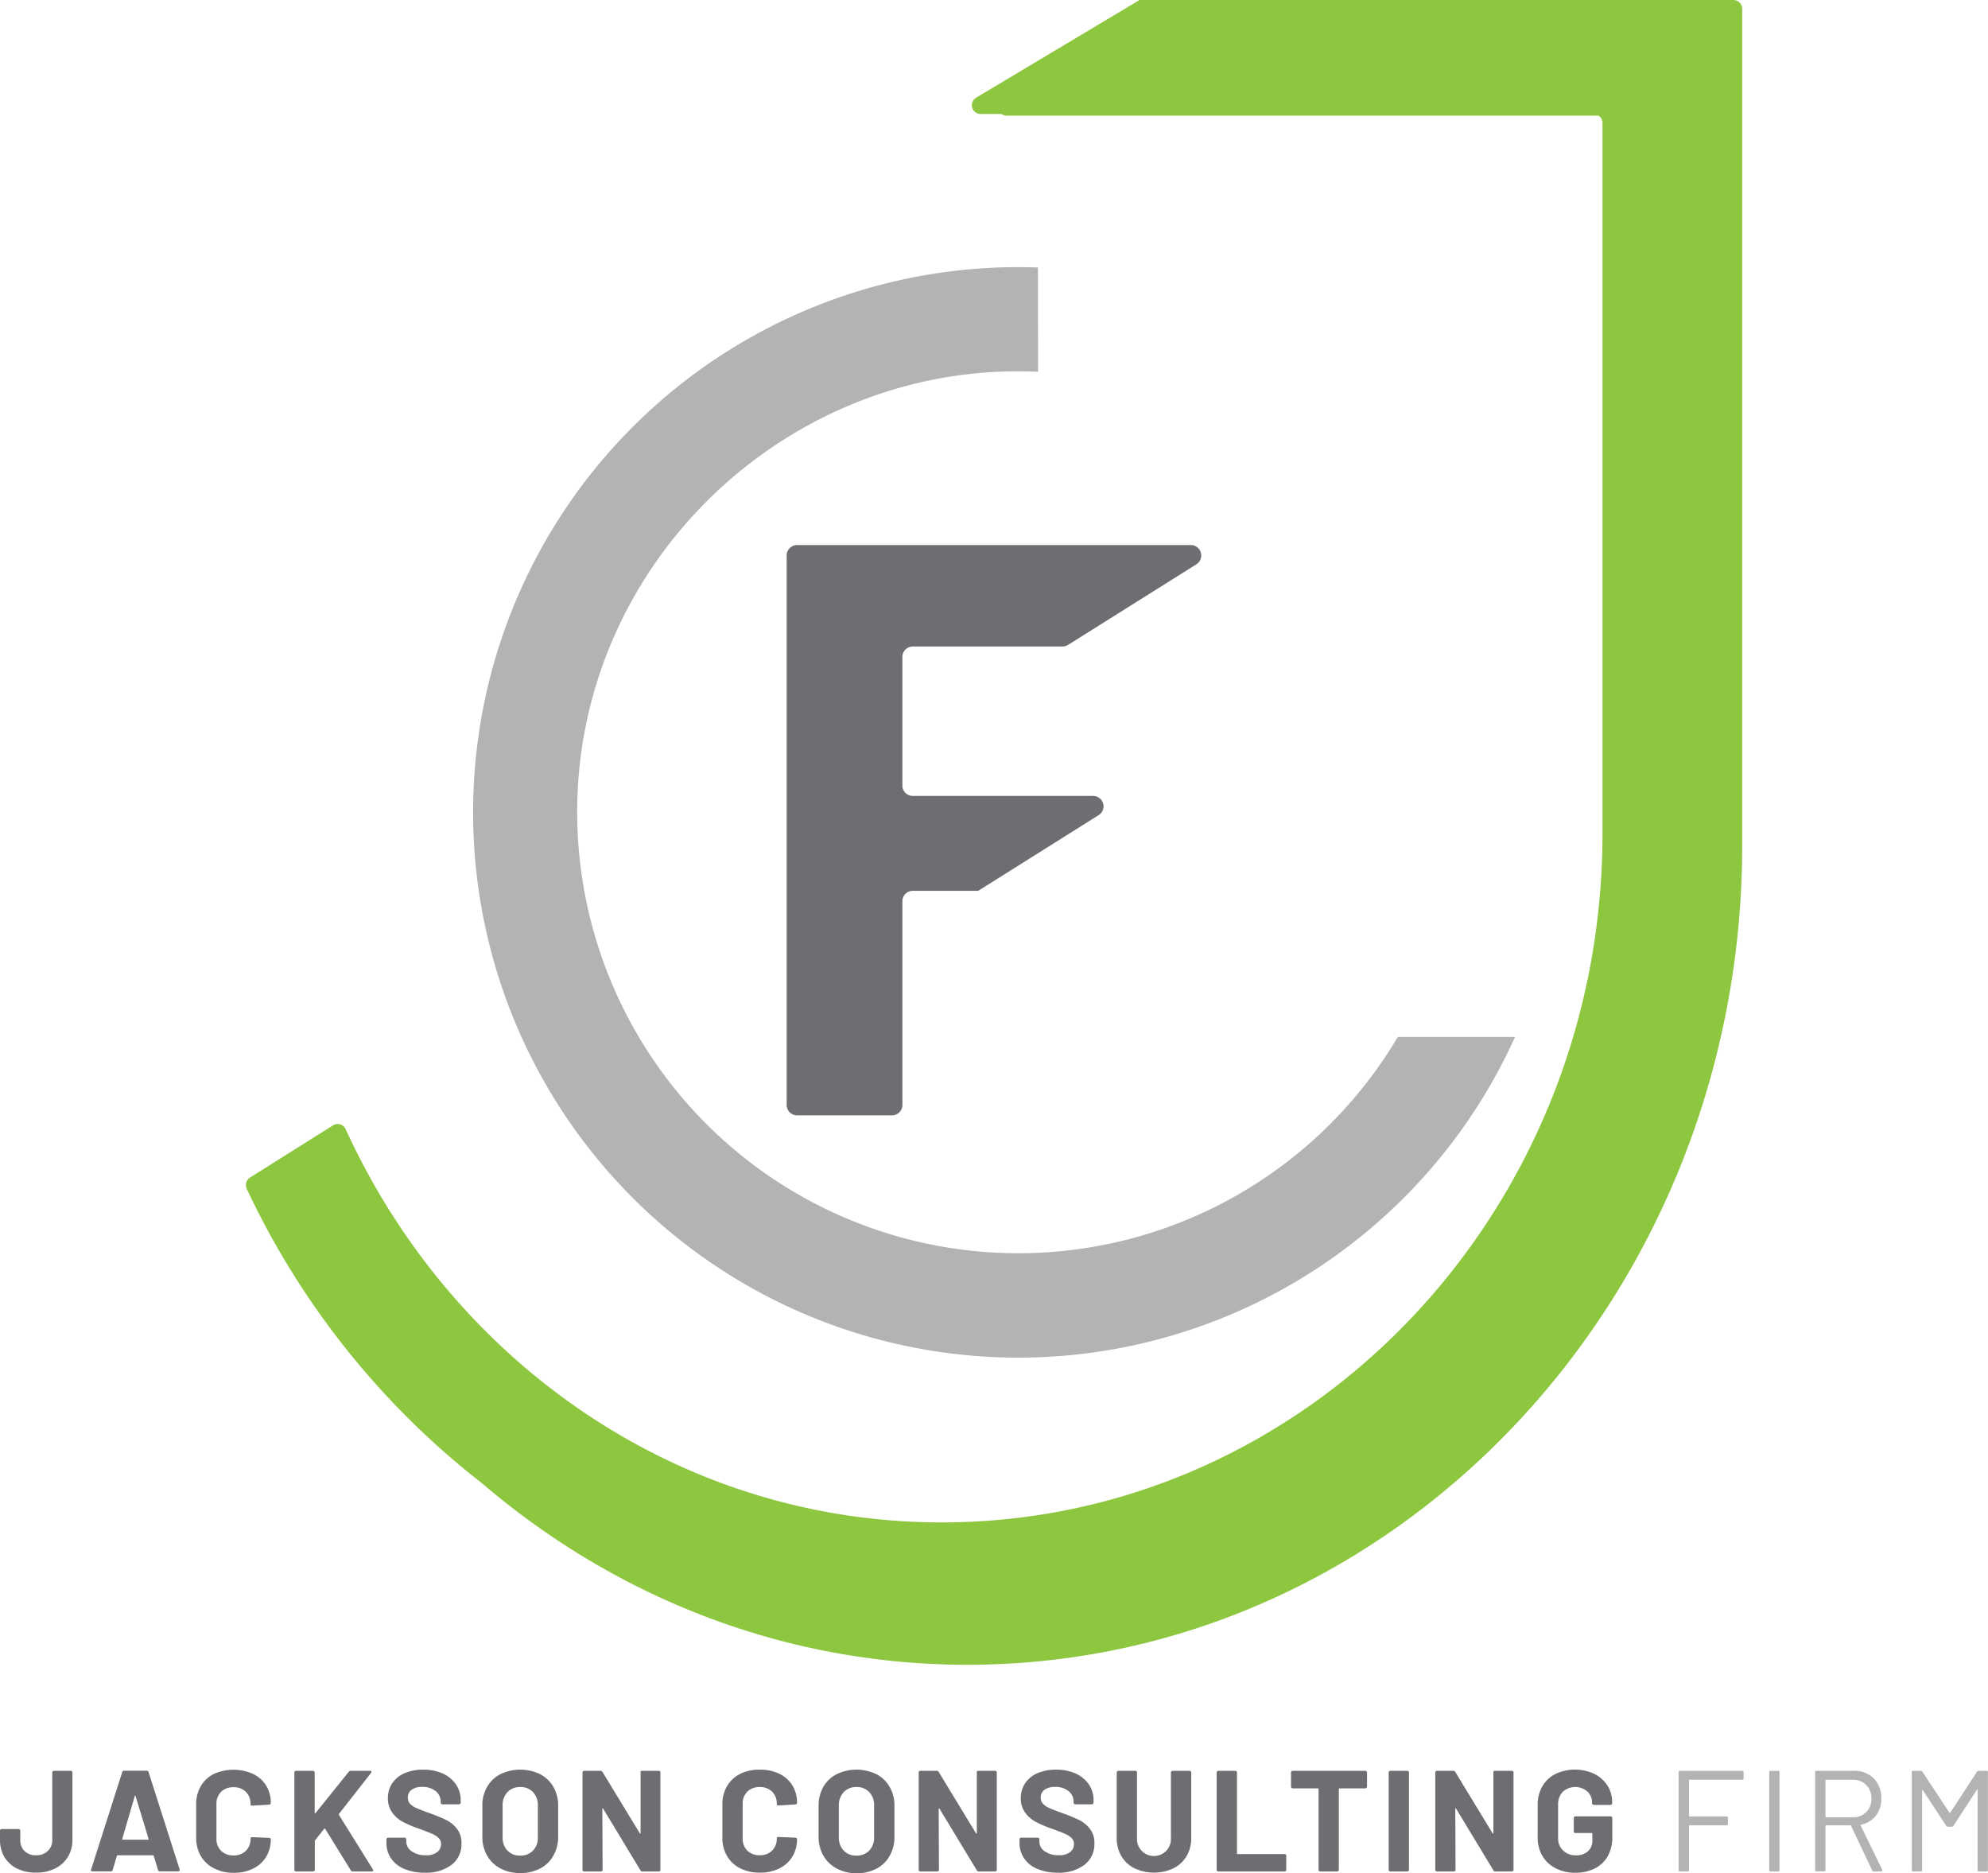 <svg id="Layer_1" data-name="Layer 1" xmlns="http://www.w3.org/2000/svg" viewBox="0 0 533.65 502.71"><defs><style>.cls-1{fill:#b3b3b3;}.cls-2{fill:#6d6e71;}.cls-3{fill:#8dc63f;}</style></defs><path class="cls-1" d="M407.8,120.71c-1.77-.07-3.54-.1-5.33-.1a146.34,146.34,0,1,0,133.4,206.61H504.4a118.41,118.41,0,0,1-218.91-78.32C294.25,192.56,343,149.77,400,148.59c2.63-.06,5.25,0,7.84.09Z" transform="translate(-129.18 -48.91)"/><path class="cls-2" d="M391.76,288l32.34-20.32a2.79,2.79,0,0,0-1.48-5.15H374.2a2.79,2.79,0,0,1-2.79-2.79V225.22a2.79,2.79,0,0,1,2.79-2.79h40.2a2.77,2.77,0,0,0,1.48-.43l34.46-21.64a2.8,2.8,0,0,0-1.49-5.16H343.14a2.79,2.79,0,0,0-2.79,2.79V345.47a2.79,2.79,0,0,0,2.79,2.79h25.48a2.79,2.79,0,0,0,2.79-2.79V290.83A2.79,2.79,0,0,1,374.2,288h17.28A.54.54,0,0,0,391.76,288Z" transform="translate(-129.18 -48.91)"/><path class="cls-3" d="M594.48,48.91H434.93V49l-43.7,26.12a2.35,2.35,0,0,0,1.3,4.38H398a2.48,2.48,0,0,0,1.4.44H558.26a2.31,2.31,0,0,1,1.09,1.93V272.51c0,102.2-79.42,185-177.39,185-70.66,0-131.52-43.18-160-105.56a2.35,2.35,0,0,0-3.39-1l-22.27,14a2.4,2.4,0,0,0-.9,3,216.74,216.74,0,0,0,63.21,79.09c35.61,30.43,80.87,48.68,130.24,48.68,114.89,0,208-98.53,208-220.07V51.32A2.39,2.39,0,0,0,594.48,48.91Z" transform="translate(-129.18 -48.91)"/><path class="cls-2" d="M133.75,550.41a8.1,8.1,0,0,1-3.38-3.09,8.84,8.84,0,0,1-1.19-4.61v-2.44a.42.42,0,0,1,.13-.32.45.45,0,0,1,.33-.14h4.52a.47.47,0,0,1,.33.14.42.42,0,0,1,.13.32v2.44a4,4,0,0,0,1.14,3,4.21,4.21,0,0,0,3.11,1.14A4.39,4.39,0,0,0,142,545.7a3.91,3.91,0,0,0,1.21-3V524.64a.45.45,0,0,1,.14-.33.44.44,0,0,1,.32-.13h4.48a.44.44,0,0,1,.33.13.45.45,0,0,1,.14.33v18.07a8.59,8.59,0,0,1-1.24,4.61,8.26,8.26,0,0,1-3.44,3.09,11.17,11.17,0,0,1-5,1.1A11.29,11.29,0,0,1,133.75,550.41Z" transform="translate(-129.18 -48.91)"/><path class="cls-2" d="M171.6,550.81,170.45,547a.23.23,0,0,0-.2-.15h-9.49a.23.23,0,0,0-.2.15l-1.12,3.78a.48.48,0,0,1-.5.39H154a.42.42,0,0,1-.35-.14.4.4,0,0,1,0-.4l8.34-26.1a.48.48,0,0,1,.5-.38h6.07a.48.48,0,0,1,.5.38l8.34,26.1a.53.53,0,0,1,0,.19c0,.23-.15.35-.43.35h-4.9A.49.49,0,0,1,171.6,550.81Zm-9.49-8.14h6.79c.16,0,.21-.08.16-.23L165.58,531c0-.1-.06-.15-.11-.13s-.09,0-.12.13L162,542.44C161.93,542.59,162,542.67,162.11,542.67Z" transform="translate(-129.18 -48.91)"/><path class="cls-2" d="M186.58,550.33a8.47,8.47,0,0,1-3.51-3.3,9.61,9.61,0,0,1-1.23-4.9v-8.92a9.59,9.59,0,0,1,1.23-4.9,8.45,8.45,0,0,1,3.51-3.29,12.86,12.86,0,0,1,10.52,0,8.29,8.29,0,0,1,3.52,3.12,8.83,8.83,0,0,1,1.25,4.7c0,.23-.15.37-.46.42l-4.52.27h-.08c-.25,0-.38-.14-.38-.43a4.4,4.4,0,0,0-1.26-3.28,4.49,4.49,0,0,0-3.3-1.23,4.57,4.57,0,0,0-3.34,1.23,4.43,4.43,0,0,0-1.25,3.28v9.31a4.35,4.35,0,0,0,1.25,3.24,4.54,4.54,0,0,0,3.34,1.24,4.46,4.46,0,0,0,3.3-1.24,4.32,4.32,0,0,0,1.26-3.24c0-.28.15-.42.46-.42l4.52.19a.52.52,0,0,1,.33.11.35.35,0,0,1,.13.27,8.86,8.86,0,0,1-1.25,4.71,8.4,8.4,0,0,1-3.52,3.17,11.54,11.54,0,0,1-5.23,1.12A11.33,11.33,0,0,1,186.58,550.33Z" transform="translate(-129.18 -48.91)"/><path class="cls-2" d="M208.34,551.06a.42.42,0,0,1-.14-.32v-26.1a.45.45,0,0,1,.14-.33.44.44,0,0,1,.33-.13h4.51a.44.44,0,0,1,.33.13.45.45,0,0,1,.14.33v10.81c0,.08,0,.12.07.13a.15.15,0,0,0,.16-.05l8.92-11.09a.74.74,0,0,1,.58-.26h5.09c.21,0,.34.05.39.17a.42.42,0,0,1-.08.4l-8.61,11a.22.22,0,0,0,0,.27l9.11,14.63a1.69,1.69,0,0,1,.08.27c0,.18-.13.27-.38.27h-5.1a.54.54,0,0,1-.54-.31l-6.87-11.12a.13.13,0,0,0-.12-.07.21.21,0,0,0-.15.07l-2.44,3.05a.61.61,0,0,0-.07.23v7.69a.48.48,0,0,1-.47.46h-4.51A.42.42,0,0,1,208.34,551.06Z" transform="translate(-129.18 -48.91)"/><path class="cls-2" d="M237.74,550.52a7.86,7.86,0,0,1-3.57-2.81,7.38,7.38,0,0,1-1.26-4.27v-.85a.45.45,0,0,1,.14-.33.44.44,0,0,1,.32-.13h4.41a.44.44,0,0,1,.32.13.45.45,0,0,1,.14.33v.58a3.15,3.15,0,0,0,1.43,2.61,6.38,6.38,0,0,0,3.86,1.06,4.57,4.57,0,0,0,3.05-.87,2.73,2.73,0,0,0,1-2.14,2.15,2.15,0,0,0-.62-1.57,5.53,5.53,0,0,0-1.67-1.12c-.71-.32-1.84-.76-3.38-1.33a32.57,32.57,0,0,1-4.39-1.81,8.86,8.86,0,0,1-3-2.53,6.37,6.37,0,0,1-1.21-4,7,7,0,0,1,1.19-4,7.65,7.65,0,0,1,3.33-2.67,12.24,12.24,0,0,1,4.9-.92,12.46,12.46,0,0,1,5.23,1,8.54,8.54,0,0,1,3.59,2.91,7.49,7.49,0,0,1,1.29,4.35v.58a.42.42,0,0,1-.13.32.45.45,0,0,1-.33.14h-4.44a.45.45,0,0,1-.33-.14.42.42,0,0,1-.13-.32v-.31a3.51,3.51,0,0,0-1.34-2.76,5.4,5.4,0,0,0-3.64-1.14,4.65,4.65,0,0,0-2.84.77,2.52,2.52,0,0,0-1,2.12,2.28,2.28,0,0,0,.59,1.62,5.1,5.1,0,0,0,1.78,1.18c.78.35,2,.82,3.65,1.41a44.52,44.52,0,0,1,4.3,1.78,8.54,8.54,0,0,1,2.82,2.29,6,6,0,0,1,1.25,4,6.92,6.92,0,0,1-2.66,5.74,11.34,11.34,0,0,1-7.22,2.1A13.62,13.62,0,0,1,237.74,550.52Z" transform="translate(-129.18 -48.91)"/><path class="cls-2" d="M263.51,550.39a8.82,8.82,0,0,1-3.57-3.46,10,10,0,0,1-1.28-5.11v-8.26a9.91,9.91,0,0,1,1.28-5.06,8.66,8.66,0,0,1,3.57-3.42,12.32,12.32,0,0,1,10.65,0,8.78,8.78,0,0,1,3.57,3.42,9.91,9.91,0,0,1,1.28,5.06v8.26a10.17,10.17,0,0,1-1.28,5.13,8.69,8.69,0,0,1-3.57,3.46,11.26,11.26,0,0,1-5.35,1.21A11.06,11.06,0,0,1,263.51,550.39Zm8.74-4.79a4.9,4.9,0,0,0,1.31-3.59v-8.49a5.05,5.05,0,0,0-1.29-3.61,4.53,4.53,0,0,0-3.46-1.37,4.48,4.48,0,0,0-3.41,1.37,5,5,0,0,0-1.3,3.61V542a4.93,4.93,0,0,0,1.3,3.59,4.5,4.5,0,0,0,3.41,1.35A4.59,4.59,0,0,0,272.25,545.6Z" transform="translate(-129.18 -48.91)"/><path class="cls-2" d="M301.18,524.31a.44.44,0,0,1,.33-.13H306a.44.44,0,0,1,.46.46v26.1a.41.41,0,0,1-.13.32.42.42,0,0,1-.33.14h-4.36a.54.54,0,0,1-.54-.31l-10-16.52c-.05-.08-.1-.11-.16-.1s-.07.07-.07.17l.07,16.3a.41.41,0,0,1-.13.32.42.42,0,0,1-.33.14H286a.43.43,0,0,1-.33-.14.41.41,0,0,1-.13-.32v-26.1a.44.44,0,0,1,.13-.33.46.46,0,0,1,.33-.13h4.37a.56.56,0,0,1,.54.31l10,16.44c.05.08.1.11.15.1s.08-.07.08-.18l0-16.21A.44.44,0,0,1,301.18,524.31Z" transform="translate(-129.18 -48.91)"/><path class="cls-2" d="M327.84,550.33a8.36,8.36,0,0,1-3.51-3.3,9.52,9.52,0,0,1-1.24-4.9v-8.92a9.49,9.49,0,0,1,1.24-4.9,8.33,8.33,0,0,1,3.51-3.29,11.54,11.54,0,0,1,5.29-1.15,11.7,11.7,0,0,1,5.23,1.1,8.29,8.29,0,0,1,3.52,3.12,8.83,8.83,0,0,1,1.25,4.7c0,.23-.15.37-.46.42l-4.52.27h-.08c-.25,0-.38-.14-.38-.43a4.4,4.4,0,0,0-1.26-3.28,4.51,4.51,0,0,0-3.3-1.23,4.57,4.57,0,0,0-3.34,1.23,4.43,4.43,0,0,0-1.25,3.28v9.31a4.35,4.35,0,0,0,1.25,3.24,4.54,4.54,0,0,0,3.34,1.24,4.47,4.47,0,0,0,3.3-1.24,4.32,4.32,0,0,0,1.26-3.24c0-.28.15-.42.46-.42l4.52.19a.52.52,0,0,1,.33.11.35.35,0,0,1,.13.27,8.86,8.86,0,0,1-1.25,4.71,8.4,8.4,0,0,1-3.52,3.17,11.57,11.57,0,0,1-5.23,1.12A11.3,11.3,0,0,1,327.84,550.33Z" transform="translate(-129.18 -48.91)"/><path class="cls-2" d="M353.77,550.39a8.9,8.9,0,0,1-3.58-3.46,10.14,10.14,0,0,1-1.27-5.11v-8.26a10,10,0,0,1,1.27-5.06,8.74,8.74,0,0,1,3.58-3.42,12.32,12.32,0,0,1,10.65,0A8.78,8.78,0,0,1,368,528.5a9.91,9.91,0,0,1,1.28,5.06v8.26A10.17,10.17,0,0,1,368,547a8.69,8.69,0,0,1-3.57,3.46,11.26,11.26,0,0,1-5.35,1.21A11.06,11.06,0,0,1,353.77,550.39Zm8.74-4.79a4.94,4.94,0,0,0,1.31-3.59v-8.49a5.05,5.05,0,0,0-1.29-3.61,4.53,4.53,0,0,0-3.46-1.37,4.48,4.48,0,0,0-3.41,1.37,5,5,0,0,0-1.3,3.61V542a4.93,4.93,0,0,0,1.3,3.59,4.5,4.5,0,0,0,3.41,1.35A4.59,4.59,0,0,0,362.51,545.6Z" transform="translate(-129.18 -48.91)"/><path class="cls-2" d="M391.44,524.31a.44.44,0,0,1,.33-.13h4.52a.44.44,0,0,1,.46.46v26.1a.41.41,0,0,1-.13.32.42.42,0,0,1-.33.14h-4.36a.54.54,0,0,1-.54-.31l-10-16.52c-.05-.08-.1-.11-.16-.1s-.07.07-.07.17l.07,16.3a.41.41,0,0,1-.13.32.42.42,0,0,1-.33.14h-4.52a.42.42,0,0,1-.33-.14.41.41,0,0,1-.13-.32v-26.1a.44.44,0,0,1,.46-.46h4.37a.56.56,0,0,1,.54.31l10,16.44c.05.08.1.11.15.1s.08-.07.08-.18l0-16.21A.44.44,0,0,1,391.44,524.31Z" transform="translate(-129.18 -48.91)"/><path class="cls-2" d="M407.68,550.52a7.86,7.86,0,0,1-3.57-2.81,7.38,7.38,0,0,1-1.26-4.27v-.85a.45.45,0,0,1,.14-.33.44.44,0,0,1,.33-.13h4.4a.46.46,0,0,1,.33.13.44.44,0,0,1,.13.33v.58a3.17,3.17,0,0,0,1.43,2.61,6.38,6.38,0,0,0,3.86,1.06,4.57,4.57,0,0,0,3-.87,2.73,2.73,0,0,0,1-2.14,2.18,2.18,0,0,0-.61-1.57,5.72,5.72,0,0,0-1.68-1.12c-.71-.32-1.84-.76-3.38-1.33a31.85,31.85,0,0,1-4.38-1.81,8.77,8.77,0,0,1-3-2.53,6.31,6.31,0,0,1-1.22-4,7,7,0,0,1,1.2-4,7.57,7.57,0,0,1,3.32-2.67,12.27,12.27,0,0,1,4.9-.92,12.46,12.46,0,0,1,5.23,1,8.54,8.54,0,0,1,3.59,2.91,7.49,7.49,0,0,1,1.29,4.35v.58a.42.42,0,0,1-.13.32.45.45,0,0,1-.33.14h-4.44a.45.45,0,0,1-.33-.14.42.42,0,0,1-.13-.32v-.31a3.53,3.53,0,0,0-1.33-2.76,5.45,5.45,0,0,0-3.65-1.14,4.65,4.65,0,0,0-2.84.77,2.52,2.52,0,0,0-1,2.12,2.29,2.29,0,0,0,.6,1.62,5,5,0,0,0,1.77,1.18c.79.35,2,.82,3.65,1.41a43.46,43.46,0,0,1,4.3,1.78,8.44,8.44,0,0,1,2.82,2.29,6,6,0,0,1,1.26,4,6.93,6.93,0,0,1-2.67,5.74,11.34,11.34,0,0,1-7.22,2.1A13.62,13.62,0,0,1,407.68,550.52Z" transform="translate(-129.18 -48.91)"/><path class="cls-2" d="M433.72,550.35a8.53,8.53,0,0,1-3.52-3.26,9.34,9.34,0,0,1-1.25-4.85v-17.6a.44.44,0,0,1,.13-.33.46.46,0,0,1,.33-.13h4.52a.44.44,0,0,1,.46.46v17.64a4.56,4.56,0,1,0,9.11,0V524.64a.45.45,0,0,1,.14-.33.44.44,0,0,1,.33-.13h4.52a.44.44,0,0,1,.32.13.45.45,0,0,1,.14.33v17.6a9.25,9.25,0,0,1-1.26,4.85,8.51,8.51,0,0,1-3.51,3.26,12.37,12.37,0,0,1-10.46,0Z" transform="translate(-129.18 -48.91)"/><path class="cls-2" d="M455.92,551.06a.42.42,0,0,1-.14-.32v-26.1a.45.45,0,0,1,.14-.33.44.44,0,0,1,.33-.13h4.51a.44.44,0,0,1,.33.13.45.45,0,0,1,.14.33v21.7a.17.17,0,0,0,.19.19H474a.44.44,0,0,1,.46.46v3.75a.41.41,0,0,1-.13.32.42.42,0,0,1-.33.14H456.25A.42.42,0,0,1,455.92,551.06Z" transform="translate(-129.18 -48.91)"/><path class="cls-2" d="M496,524.31a.45.45,0,0,1,.14.33v3.78a.48.48,0,0,1-.47.47h-6.91a.17.17,0,0,0-.19.19v21.66a.42.42,0,0,1-.14.32.41.41,0,0,1-.32.14h-4.52a.42.42,0,0,1-.33-.14.41.41,0,0,1-.13-.32V529.08c0-.13-.07-.19-.2-.19H476.2a.45.45,0,0,1-.32-.14.45.45,0,0,1-.14-.33v-3.78a.45.45,0,0,1,.14-.33.44.44,0,0,1,.32-.13h19.46A.44.44,0,0,1,496,524.31Z" transform="translate(-129.18 -48.91)"/><path class="cls-2" d="M502.09,551.06a.42.42,0,0,1-.14-.32v-26.1a.45.45,0,0,1,.14-.33.44.44,0,0,1,.33-.13h4.51a.44.44,0,0,1,.33.13.45.45,0,0,1,.14.33v26.1a.48.48,0,0,1-.47.46h-4.51A.42.42,0,0,1,502.09,551.06Z" transform="translate(-129.18 -48.91)"/><path class="cls-2" d="M530.12,524.31a.44.44,0,0,1,.33-.13H535a.44.44,0,0,1,.46.46v26.1a.41.41,0,0,1-.13.32.42.42,0,0,1-.33.14H530.6a.54.54,0,0,1-.54-.31l-10-16.52c0-.08-.1-.11-.16-.1s-.07.07-.07.17l.07,16.3a.41.41,0,0,1-.13.32.42.42,0,0,1-.33.14h-4.51a.48.48,0,0,1-.47-.46v-26.1a.45.45,0,0,1,.14-.33.44.44,0,0,1,.33-.13h4.36a.56.56,0,0,1,.54.31l10,16.44c.05.08.1.11.15.1s.08-.07.08-.18l0-16.21A.42.42,0,0,1,530.12,524.31Z" transform="translate(-129.18 -48.91)"/><path class="cls-2" d="M546.73,550.31A8.68,8.68,0,0,1,543.2,547a9.6,9.6,0,0,1-1.25-5v-8.65a9.72,9.72,0,0,1,1.25-5,8.47,8.47,0,0,1,3.53-3.33,12.3,12.3,0,0,1,10.45,0,9,9,0,0,1,3.51,3.15,8.18,8.18,0,0,1,1.25,4.42v.27a.44.44,0,0,1-.13.33.45.45,0,0,1-.33.14H557a.45.45,0,0,1-.32-.14.45.45,0,0,1-.14-.33v-.11a4,4,0,0,0-1.23-3,5,5,0,0,0-6.63.07,4.69,4.69,0,0,0-1.25,3.38v9a4.44,4.44,0,0,0,1.35,3.37,4.75,4.75,0,0,0,3.44,1.3,4.68,4.68,0,0,0,3.2-1.06,3.76,3.76,0,0,0,1.2-3v-1.74a.18.18,0,0,0-.2-.19h-4.32a.44.44,0,0,1-.46-.46v-3.55a.44.44,0,0,1,.46-.46h9.42a.44.44,0,0,1,.46.46V542a10.14,10.14,0,0,1-1.23,5.1,8.24,8.24,0,0,1-3.49,3.3,11.49,11.49,0,0,1-5.24,1.14A11.11,11.11,0,0,1,546.73,550.31Z" transform="translate(-129.18 -48.91)"/><path class="cls-1" d="M596.88,526.57H582.72c-.11,0-.16,0-.16.15v9.54a.14.14,0,0,0,.16.16h9.92a.33.33,0,0,1,.38.38v1.62a.34.34,0,0,1-.38.39h-9.92c-.11,0-.16.05-.16.15v11.85a.34.34,0,0,1-.39.39h-2a.34.34,0,0,1-.39-.39V524.56c0-.26.13-.38.39-.38h16.67c.26,0,.39.12.39.38v1.62A.34.34,0,0,1,596.88,526.57Z" transform="translate(-129.18 -48.91)"/><path class="cls-1" d="M604.1,550.81V524.56c0-.26.13-.38.39-.38h2a.33.33,0,0,1,.38.38v26.25a.34.34,0,0,1-.38.39h-2A.34.34,0,0,1,604.1,550.81Z" transform="translate(-129.18 -48.91)"/><path class="cls-1" d="M631.75,550.93l-5.68-12a.15.15,0,0,0-.15-.11h-6.57a.13.13,0,0,0-.15.15v11.81a.34.34,0,0,1-.39.39h-2c-.26,0-.38-.13-.38-.39V524.56a.33.33,0,0,1,.38-.38h10a7.25,7.25,0,0,1,5.37,2.06,7.34,7.34,0,0,1,2,5.39,7.24,7.24,0,0,1-1.46,4.59,6.64,6.64,0,0,1-4,2.43c-.1.05-.13.12-.08.2l5.8,11.89a.5.5,0,0,1,0,.19c0,.18-.1.27-.31.27h-2A.44.44,0,0,1,631.75,550.93ZM619.2,526.72v9.77c0,.11,0,.16.15.16h7.18a4.78,4.78,0,0,0,5-5,5,5,0,0,0-1.39-3.65,4.87,4.87,0,0,0-3.63-1.41h-7.18A.13.13,0,0,0,619.2,526.72Z" transform="translate(-129.18 -48.91)"/><path class="cls-1" d="M660.43,524.18h2a.33.33,0,0,1,.38.38v26.25a.34.34,0,0,1-.38.39h-2a.34.34,0,0,1-.39-.39V529.35c0-.08,0-.13-.08-.15s-.09,0-.11.07l-6.29,9.65a.57.57,0,0,1-.47.27h-1a.56.56,0,0,1-.46-.23l-6.3-9.57c0-.08-.06-.11-.11-.08a.16.16,0,0,0-.08.15v21.35a.34.34,0,0,1-.39.39h-2a.34.34,0,0,1-.38-.39V524.56a.33.33,0,0,1,.38-.38h2a.49.49,0,0,1,.46.23l7.26,11a.2.2,0,0,0,.24,0l7.18-11A.56.56,0,0,1,660.43,524.18Z" transform="translate(-129.18 -48.91)"/></svg>